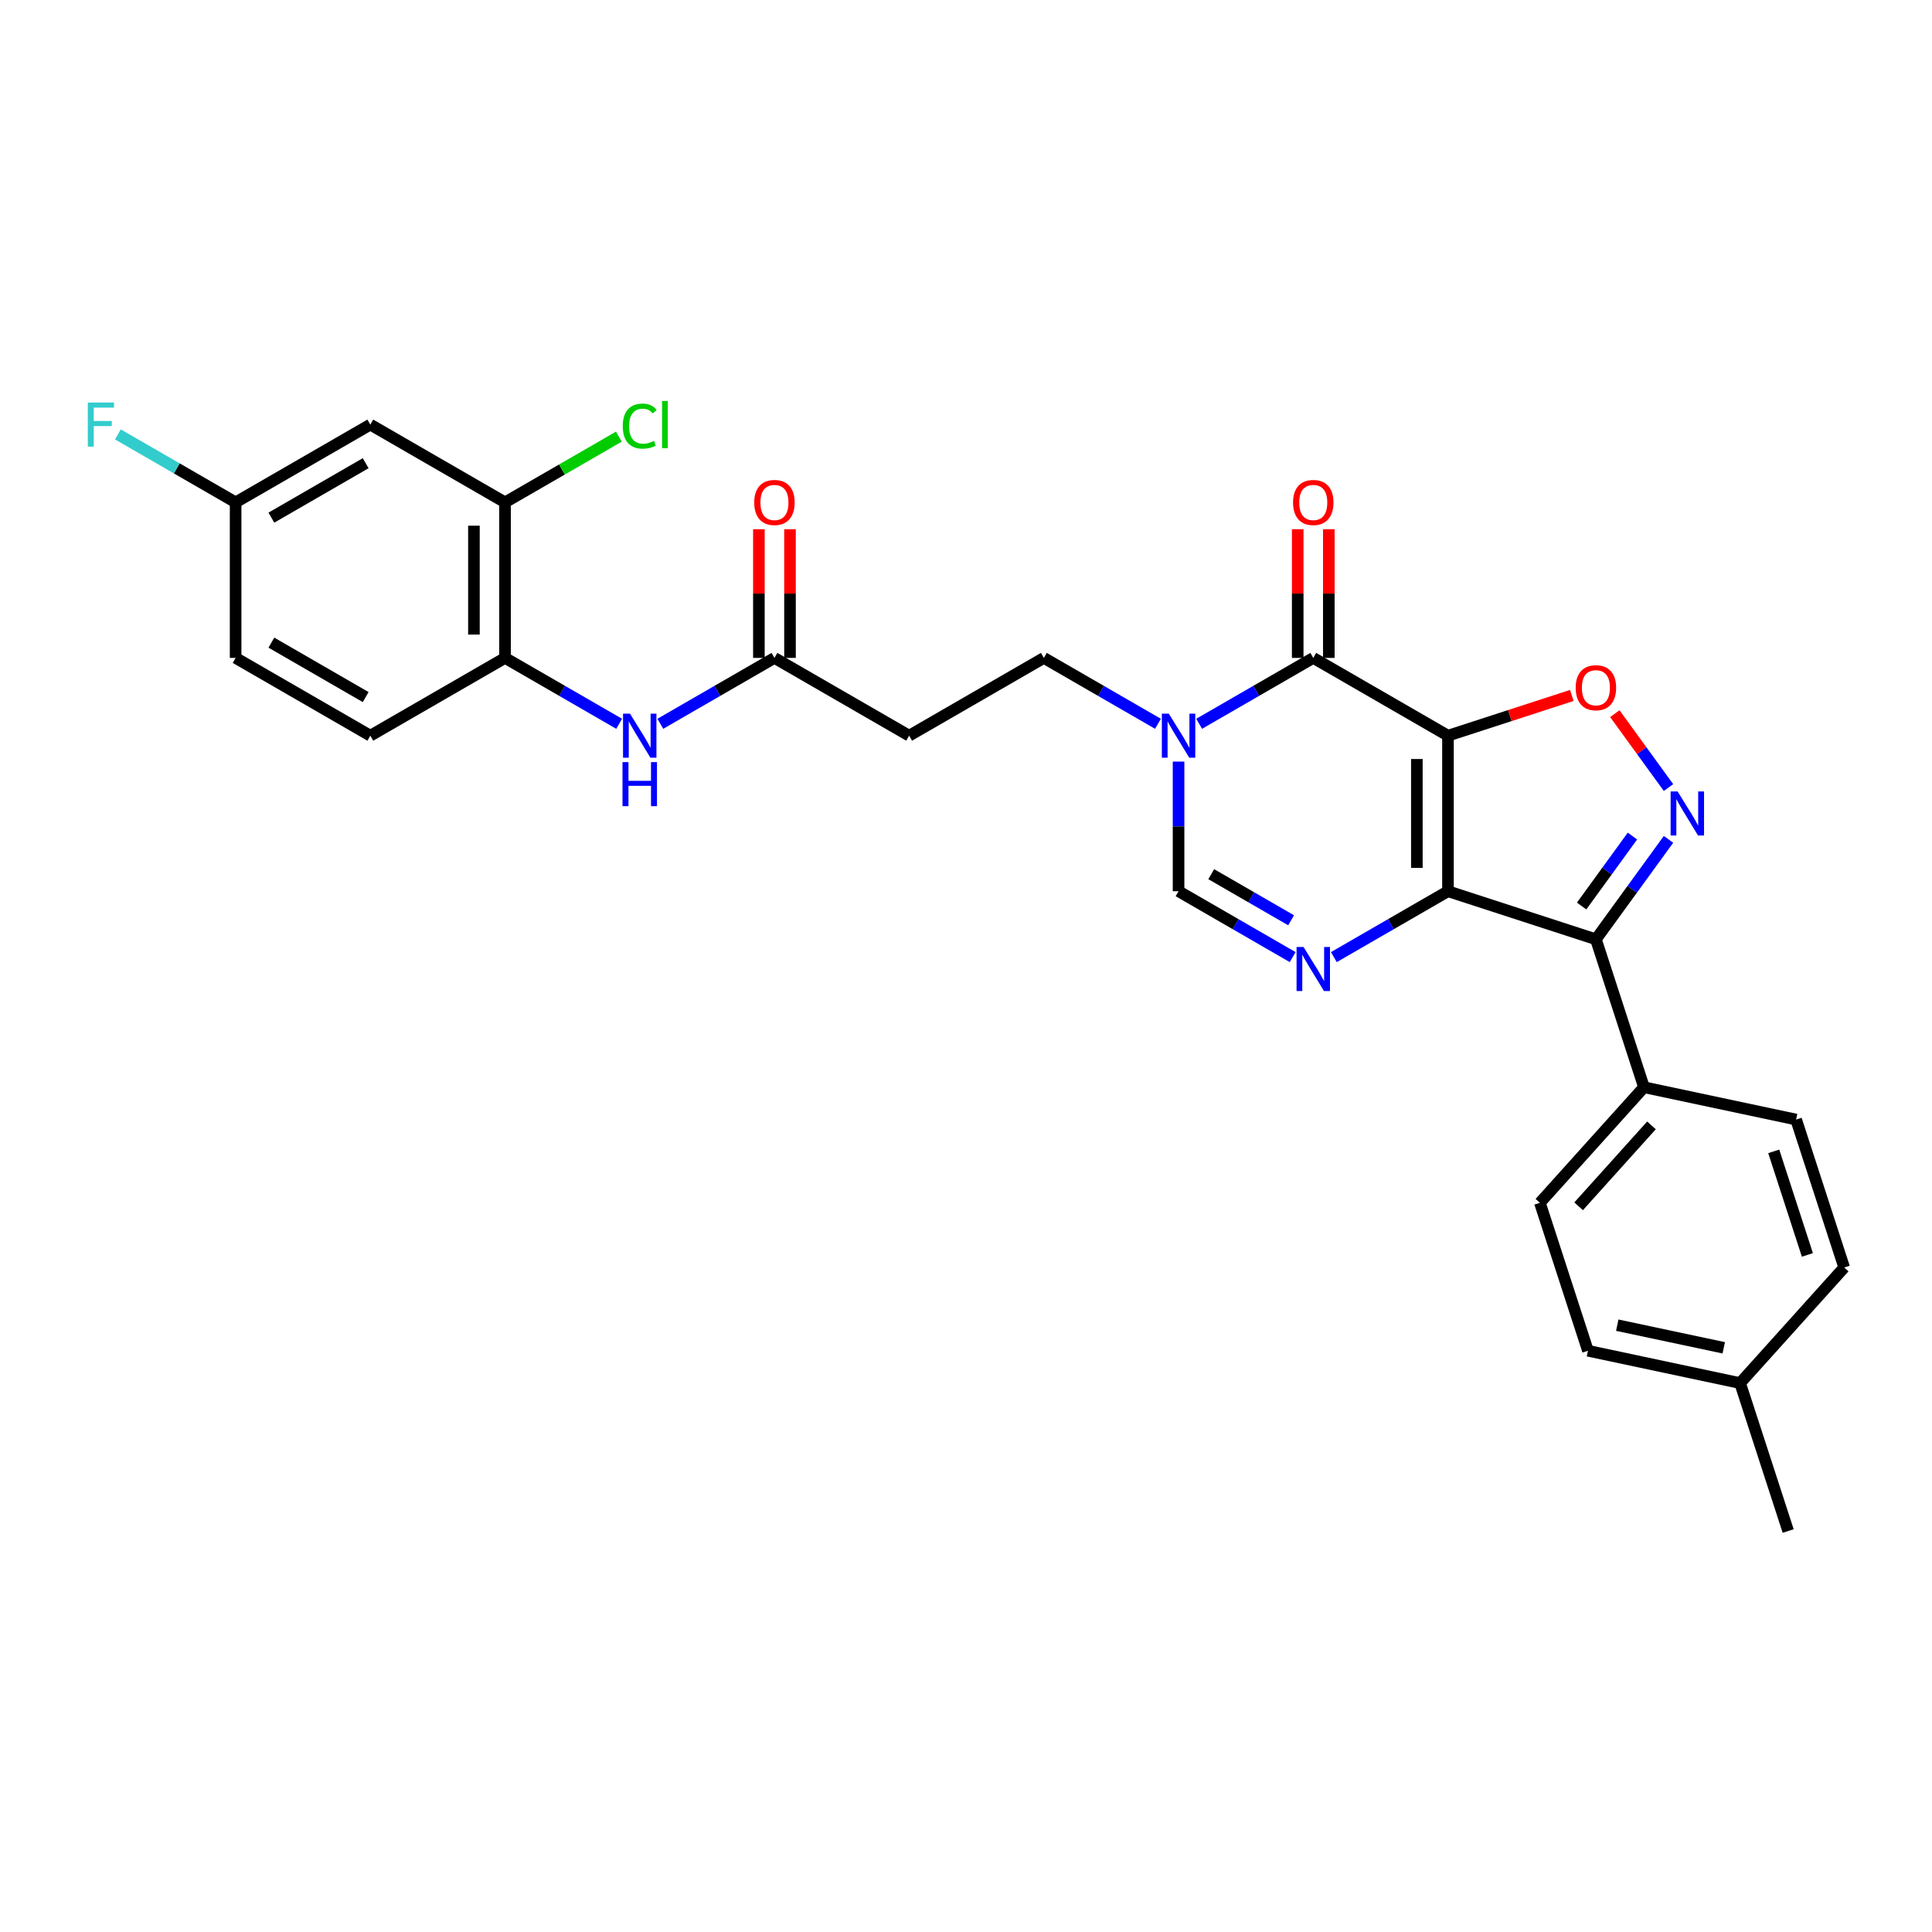 <?xml version='1.0' encoding='iso-8859-1'?>
<svg version='1.1' baseProfile='full'
              xmlns='http://www.w3.org/2000/svg'
                      xmlns:rdkit='http://www.rdkit.org/xml'
                      xmlns:xlink='http://www.w3.org/1999/xlink'
                  xml:space='preserve'
width='1000px' height='1000px' viewBox='0 0 1000 1000'>
<!-- END OF HEADER -->
<rect style='opacity:1.0;fill:#FFFFFF;stroke:none' width='1000' height='1000' x='0' y='0'> </rect>
<path class='bond-0' d='M 749.468,380.788 L 749.468,461.297' style='fill:none;fill-rule:evenodd;stroke:#000000;stroke-width:6px;stroke-linecap:butt;stroke-linejoin:miter;stroke-opacity:1' />
<path class='bond-0' d='M 733.366,392.864 L 733.366,449.221' style='fill:none;fill-rule:evenodd;stroke:#000000;stroke-width:6px;stroke-linecap:butt;stroke-linejoin:miter;stroke-opacity:1' />
<path class='bond-1' d='M 749.468,380.788 L 679.745,340.533' style='fill:none;fill-rule:evenodd;stroke:#000000;stroke-width:6px;stroke-linecap:butt;stroke-linejoin:miter;stroke-opacity:1' />
<path class='bond-5' d='M 749.468,380.788 L 781.513,370.375' style='fill:none;fill-rule:evenodd;stroke:#000000;stroke-width:6px;stroke-linecap:butt;stroke-linejoin:miter;stroke-opacity:1' />
<path class='bond-5' d='M 781.513,370.375 L 813.558,359.963' style='fill:none;fill-rule:evenodd;stroke:#FF0000;stroke-width:6px;stroke-linecap:butt;stroke-linejoin:miter;stroke-opacity:1' />
<path class='bond-2' d='M 749.468,461.297 L 826.037,486.176' style='fill:none;fill-rule:evenodd;stroke:#000000;stroke-width:6px;stroke-linecap:butt;stroke-linejoin:miter;stroke-opacity:1' />
<path class='bond-3' d='M 749.468,461.297 L 719.936,478.348' style='fill:none;fill-rule:evenodd;stroke:#000000;stroke-width:6px;stroke-linecap:butt;stroke-linejoin:miter;stroke-opacity:1' />
<path class='bond-3' d='M 719.936,478.348 L 690.404,495.398' style='fill:none;fill-rule:evenodd;stroke:#0000FF;stroke-width:6px;stroke-linecap:butt;stroke-linejoin:miter;stroke-opacity:1' />
<path class='bond-6' d='M 679.745,340.533 L 650.213,357.583' style='fill:none;fill-rule:evenodd;stroke:#000000;stroke-width:6px;stroke-linecap:butt;stroke-linejoin:miter;stroke-opacity:1' />
<path class='bond-6' d='M 650.213,357.583 L 620.681,374.633' style='fill:none;fill-rule:evenodd;stroke:#0000FF;stroke-width:6px;stroke-linecap:butt;stroke-linejoin:miter;stroke-opacity:1' />
<path class='bond-16' d='M 687.796,340.533 L 687.796,307.226' style='fill:none;fill-rule:evenodd;stroke:#000000;stroke-width:6px;stroke-linecap:butt;stroke-linejoin:miter;stroke-opacity:1' />
<path class='bond-16' d='M 687.796,307.226 L 687.796,273.919' style='fill:none;fill-rule:evenodd;stroke:#FF0000;stroke-width:6px;stroke-linecap:butt;stroke-linejoin:miter;stroke-opacity:1' />
<path class='bond-16' d='M 671.694,340.533 L 671.694,307.226' style='fill:none;fill-rule:evenodd;stroke:#000000;stroke-width:6px;stroke-linecap:butt;stroke-linejoin:miter;stroke-opacity:1' />
<path class='bond-16' d='M 671.694,307.226 L 671.694,273.919' style='fill:none;fill-rule:evenodd;stroke:#FF0000;stroke-width:6px;stroke-linecap:butt;stroke-linejoin:miter;stroke-opacity:1' />
<path class='bond-12' d='M 826.037,486.176 L 850.916,562.745' style='fill:none;fill-rule:evenodd;stroke:#000000;stroke-width:6px;stroke-linecap:butt;stroke-linejoin:miter;stroke-opacity:1' />
<path class='bond-29' d='M 826.037,486.176 L 844.826,460.316' style='fill:none;fill-rule:evenodd;stroke:#000000;stroke-width:6px;stroke-linecap:butt;stroke-linejoin:miter;stroke-opacity:1' />
<path class='bond-29' d='M 844.826,460.316 L 863.615,434.455' style='fill:none;fill-rule:evenodd;stroke:#0000FF;stroke-width:6px;stroke-linecap:butt;stroke-linejoin:miter;stroke-opacity:1' />
<path class='bond-29' d='M 818.647,468.954 L 831.799,450.851' style='fill:none;fill-rule:evenodd;stroke:#000000;stroke-width:6px;stroke-linecap:butt;stroke-linejoin:miter;stroke-opacity:1' />
<path class='bond-29' d='M 831.799,450.851 L 844.951,432.749' style='fill:none;fill-rule:evenodd;stroke:#0000FF;stroke-width:6px;stroke-linecap:butt;stroke-linejoin:miter;stroke-opacity:1' />
<path class='bond-30' d='M 669.085,495.398 L 639.553,478.348' style='fill:none;fill-rule:evenodd;stroke:#0000FF;stroke-width:6px;stroke-linecap:butt;stroke-linejoin:miter;stroke-opacity:1' />
<path class='bond-30' d='M 639.553,478.348 L 610.021,461.297' style='fill:none;fill-rule:evenodd;stroke:#000000;stroke-width:6px;stroke-linecap:butt;stroke-linejoin:miter;stroke-opacity:1' />
<path class='bond-30' d='M 668.276,476.338 L 647.604,464.403' style='fill:none;fill-rule:evenodd;stroke:#0000FF;stroke-width:6px;stroke-linecap:butt;stroke-linejoin:miter;stroke-opacity:1' />
<path class='bond-30' d='M 647.604,464.403 L 626.932,452.468' style='fill:none;fill-rule:evenodd;stroke:#000000;stroke-width:6px;stroke-linecap:butt;stroke-linejoin:miter;stroke-opacity:1' />
<path class='bond-4' d='M 863.615,407.629 L 849.723,388.51' style='fill:none;fill-rule:evenodd;stroke:#0000FF;stroke-width:6px;stroke-linecap:butt;stroke-linejoin:miter;stroke-opacity:1' />
<path class='bond-4' d='M 849.723,388.51 L 835.832,369.39' style='fill:none;fill-rule:evenodd;stroke:#FF0000;stroke-width:6px;stroke-linecap:butt;stroke-linejoin:miter;stroke-opacity:1' />
<path class='bond-7' d='M 610.021,394.2 L 610.021,427.749' style='fill:none;fill-rule:evenodd;stroke:#0000FF;stroke-width:6px;stroke-linecap:butt;stroke-linejoin:miter;stroke-opacity:1' />
<path class='bond-7' d='M 610.021,427.749 L 610.021,461.297' style='fill:none;fill-rule:evenodd;stroke:#000000;stroke-width:6px;stroke-linecap:butt;stroke-linejoin:miter;stroke-opacity:1' />
<path class='bond-14' d='M 599.362,374.633 L 569.83,357.583' style='fill:none;fill-rule:evenodd;stroke:#0000FF;stroke-width:6px;stroke-linecap:butt;stroke-linejoin:miter;stroke-opacity:1' />
<path class='bond-14' d='M 569.83,357.583 L 540.298,340.533' style='fill:none;fill-rule:evenodd;stroke:#000000;stroke-width:6px;stroke-linecap:butt;stroke-linejoin:miter;stroke-opacity:1' />
<path class='bond-8' d='M 341.787,374.633 L 371.319,357.583' style='fill:none;fill-rule:evenodd;stroke:#0000FF;stroke-width:6px;stroke-linecap:butt;stroke-linejoin:miter;stroke-opacity:1' />
<path class='bond-8' d='M 371.319,357.583 L 400.851,340.533' style='fill:none;fill-rule:evenodd;stroke:#000000;stroke-width:6px;stroke-linecap:butt;stroke-linejoin:miter;stroke-opacity:1' />
<path class='bond-10' d='M 320.468,374.633 L 290.936,357.583' style='fill:none;fill-rule:evenodd;stroke:#0000FF;stroke-width:6px;stroke-linecap:butt;stroke-linejoin:miter;stroke-opacity:1' />
<path class='bond-10' d='M 290.936,357.583 L 261.404,340.533' style='fill:none;fill-rule:evenodd;stroke:#000000;stroke-width:6px;stroke-linecap:butt;stroke-linejoin:miter;stroke-opacity:1' />
<path class='bond-9' d='M 400.851,340.533 L 470.574,380.788' style='fill:none;fill-rule:evenodd;stroke:#000000;stroke-width:6px;stroke-linecap:butt;stroke-linejoin:miter;stroke-opacity:1' />
<path class='bond-17' d='M 408.902,340.533 L 408.902,307.226' style='fill:none;fill-rule:evenodd;stroke:#000000;stroke-width:6px;stroke-linecap:butt;stroke-linejoin:miter;stroke-opacity:1' />
<path class='bond-17' d='M 408.902,307.226 L 408.902,273.919' style='fill:none;fill-rule:evenodd;stroke:#FF0000;stroke-width:6px;stroke-linecap:butt;stroke-linejoin:miter;stroke-opacity:1' />
<path class='bond-17' d='M 392.8,340.533 L 392.8,307.226' style='fill:none;fill-rule:evenodd;stroke:#000000;stroke-width:6px;stroke-linecap:butt;stroke-linejoin:miter;stroke-opacity:1' />
<path class='bond-17' d='M 392.8,307.226 L 392.8,273.919' style='fill:none;fill-rule:evenodd;stroke:#FF0000;stroke-width:6px;stroke-linecap:butt;stroke-linejoin:miter;stroke-opacity:1' />
<path class='bond-11' d='M 261.404,340.533 L 261.404,260.023' style='fill:none;fill-rule:evenodd;stroke:#000000;stroke-width:6px;stroke-linecap:butt;stroke-linejoin:miter;stroke-opacity:1' />
<path class='bond-11' d='M 245.302,328.456 L 245.302,272.099' style='fill:none;fill-rule:evenodd;stroke:#000000;stroke-width:6px;stroke-linecap:butt;stroke-linejoin:miter;stroke-opacity:1' />
<path class='bond-18' d='M 261.404,340.533 L 191.68,380.788' style='fill:none;fill-rule:evenodd;stroke:#000000;stroke-width:6px;stroke-linecap:butt;stroke-linejoin:miter;stroke-opacity:1' />
<path class='bond-15' d='M 261.404,260.023 L 191.68,219.768' style='fill:none;fill-rule:evenodd;stroke:#000000;stroke-width:6px;stroke-linecap:butt;stroke-linejoin:miter;stroke-opacity:1' />
<path class='bond-22' d='M 261.404,260.023 L 290.863,243.014' style='fill:none;fill-rule:evenodd;stroke:#000000;stroke-width:6px;stroke-linecap:butt;stroke-linejoin:miter;stroke-opacity:1' />
<path class='bond-22' d='M 290.863,243.014 L 320.323,226.006' style='fill:none;fill-rule:evenodd;stroke:#00CC00;stroke-width:6px;stroke-linecap:butt;stroke-linejoin:miter;stroke-opacity:1' />
<path class='bond-19' d='M 850.916,562.745 L 797.045,622.576' style='fill:none;fill-rule:evenodd;stroke:#000000;stroke-width:6px;stroke-linecap:butt;stroke-linejoin:miter;stroke-opacity:1' />
<path class='bond-19' d='M 854.802,582.494 L 817.091,624.376' style='fill:none;fill-rule:evenodd;stroke:#000000;stroke-width:6px;stroke-linecap:butt;stroke-linejoin:miter;stroke-opacity:1' />
<path class='bond-20' d='M 850.916,562.745 L 929.667,579.484' style='fill:none;fill-rule:evenodd;stroke:#000000;stroke-width:6px;stroke-linecap:butt;stroke-linejoin:miter;stroke-opacity:1' />
<path class='bond-13' d='M 470.574,380.788 L 540.298,340.533' style='fill:none;fill-rule:evenodd;stroke:#000000;stroke-width:6px;stroke-linecap:butt;stroke-linejoin:miter;stroke-opacity:1' />
<path class='bond-32' d='M 191.68,219.768 L 121.957,260.023' style='fill:none;fill-rule:evenodd;stroke:#000000;stroke-width:6px;stroke-linecap:butt;stroke-linejoin:miter;stroke-opacity:1' />
<path class='bond-32' d='M 189.273,239.751 L 140.466,267.929' style='fill:none;fill-rule:evenodd;stroke:#000000;stroke-width:6px;stroke-linecap:butt;stroke-linejoin:miter;stroke-opacity:1' />
<path class='bond-23' d='M 191.68,380.788 L 121.957,340.533' style='fill:none;fill-rule:evenodd;stroke:#000000;stroke-width:6px;stroke-linecap:butt;stroke-linejoin:miter;stroke-opacity:1' />
<path class='bond-23' d='M 189.273,360.805 L 140.466,332.626' style='fill:none;fill-rule:evenodd;stroke:#000000;stroke-width:6px;stroke-linecap:butt;stroke-linejoin:miter;stroke-opacity:1' />
<path class='bond-24' d='M 797.045,622.576 L 821.924,699.145' style='fill:none;fill-rule:evenodd;stroke:#000000;stroke-width:6px;stroke-linecap:butt;stroke-linejoin:miter;stroke-opacity:1' />
<path class='bond-25' d='M 929.667,579.484 L 954.545,656.054' style='fill:none;fill-rule:evenodd;stroke:#000000;stroke-width:6px;stroke-linecap:butt;stroke-linejoin:miter;stroke-opacity:1' />
<path class='bond-25' d='M 918.085,595.945 L 935.5,649.544' style='fill:none;fill-rule:evenodd;stroke:#000000;stroke-width:6px;stroke-linecap:butt;stroke-linejoin:miter;stroke-opacity:1' />
<path class='bond-21' d='M 121.957,260.023 L 121.957,340.533' style='fill:none;fill-rule:evenodd;stroke:#000000;stroke-width:6px;stroke-linecap:butt;stroke-linejoin:miter;stroke-opacity:1' />
<path class='bond-26' d='M 121.957,260.023 L 91.491,242.433' style='fill:none;fill-rule:evenodd;stroke:#000000;stroke-width:6px;stroke-linecap:butt;stroke-linejoin:miter;stroke-opacity:1' />
<path class='bond-26' d='M 91.491,242.433 L 61.025,224.844' style='fill:none;fill-rule:evenodd;stroke:#33CCCC;stroke-width:6px;stroke-linecap:butt;stroke-linejoin:miter;stroke-opacity:1' />
<path class='bond-31' d='M 821.924,699.145 L 900.674,715.884' style='fill:none;fill-rule:evenodd;stroke:#000000;stroke-width:6px;stroke-linecap:butt;stroke-linejoin:miter;stroke-opacity:1' />
<path class='bond-31' d='M 837.084,685.906 L 892.209,697.623' style='fill:none;fill-rule:evenodd;stroke:#000000;stroke-width:6px;stroke-linecap:butt;stroke-linejoin:miter;stroke-opacity:1' />
<path class='bond-27' d='M 954.545,656.054 L 900.674,715.884' style='fill:none;fill-rule:evenodd;stroke:#000000;stroke-width:6px;stroke-linecap:butt;stroke-linejoin:miter;stroke-opacity:1' />
<path class='bond-28' d='M 900.674,715.884 L 925.553,792.453' style='fill:none;fill-rule:evenodd;stroke:#000000;stroke-width:6px;stroke-linecap:butt;stroke-linejoin:miter;stroke-opacity:1' />
<path  class='atom-4' d='M 674.705 490.152
L 682.176 502.228
Q 682.917 503.42, 684.108 505.578
Q 685.3 507.735, 685.364 507.864
L 685.364 490.152
L 688.391 490.152
L 688.391 512.952
L 685.268 512.952
L 677.249 499.749
Q 676.315 498.203, 675.317 496.432
Q 674.35 494.66, 674.061 494.113
L 674.061 512.952
L 671.098 512.952
L 671.098 490.152
L 674.705 490.152
' fill='#0000FF'/>
<path  class='atom-5' d='M 868.32 409.642
L 875.791 421.719
Q 876.532 422.91, 877.723 425.068
Q 878.915 427.226, 878.979 427.354
L 878.979 409.642
L 882.006 409.642
L 882.006 432.443
L 878.883 432.443
L 870.864 419.239
Q 869.93 417.693, 868.932 415.922
Q 867.966 414.151, 867.676 413.603
L 867.676 432.443
L 864.713 432.443
L 864.713 409.642
L 868.32 409.642
' fill='#0000FF'/>
<path  class='atom-6' d='M 815.571 355.973
Q 815.571 350.498, 818.276 347.439
Q 820.981 344.38, 826.037 344.38
Q 831.093 344.38, 833.798 347.439
Q 836.504 350.498, 836.504 355.973
Q 836.504 361.512, 833.766 364.668
Q 831.029 367.792, 826.037 367.792
Q 821.014 367.792, 818.276 364.668
Q 815.571 361.544, 815.571 355.973
M 826.037 365.216
Q 829.515 365.216, 831.383 362.897
Q 833.283 360.546, 833.283 355.973
Q 833.283 351.497, 831.383 349.242
Q 829.515 346.956, 826.037 346.956
Q 822.559 346.956, 820.659 349.21
Q 818.791 351.465, 818.791 355.973
Q 818.791 360.578, 820.659 362.897
Q 822.559 365.216, 826.037 365.216
' fill='#FF0000'/>
<path  class='atom-7' d='M 604.981 369.387
L 612.453 381.464
Q 613.193 382.655, 614.385 384.813
Q 615.576 386.971, 615.641 387.099
L 615.641 369.387
L 618.668 369.387
L 618.668 392.188
L 615.544 392.188
L 607.525 378.984
Q 606.591 377.438, 605.593 375.667
Q 604.627 373.896, 604.337 373.348
L 604.337 392.188
L 601.374 392.188
L 601.374 369.387
L 604.981 369.387
' fill='#0000FF'/>
<path  class='atom-9' d='M 326.087 369.387
L 333.559 381.464
Q 334.299 382.655, 335.491 384.813
Q 336.682 386.971, 336.747 387.099
L 336.747 369.387
L 339.774 369.387
L 339.774 392.188
L 336.65 392.188
L 328.631 378.984
Q 327.698 377.438, 326.699 375.667
Q 325.733 373.896, 325.443 373.348
L 325.443 392.188
L 322.481 392.188
L 322.481 369.387
L 326.087 369.387
' fill='#0000FF'/>
<path  class='atom-9' d='M 322.207 394.468
L 325.298 394.468
L 325.298 404.161
L 336.956 404.161
L 336.956 394.468
L 340.048 394.468
L 340.048 417.268
L 336.956 417.268
L 336.956 406.737
L 325.298 406.737
L 325.298 417.268
L 322.207 417.268
L 322.207 394.468
' fill='#0000FF'/>
<path  class='atom-17' d='M 669.278 260.087
Q 669.278 254.613, 671.983 251.553
Q 674.689 248.494, 679.745 248.494
Q 684.801 248.494, 687.506 251.553
Q 690.211 254.613, 690.211 260.087
Q 690.211 265.626, 687.474 268.782
Q 684.736 271.906, 679.745 271.906
Q 674.721 271.906, 671.983 268.782
Q 669.278 265.659, 669.278 260.087
M 679.745 269.33
Q 683.223 269.33, 685.09 267.011
Q 686.99 264.66, 686.99 260.087
Q 686.99 255.611, 685.09 253.357
Q 683.223 251.07, 679.745 251.07
Q 676.267 251.07, 674.367 253.325
Q 672.499 255.579, 672.499 260.087
Q 672.499 264.693, 674.367 267.011
Q 676.267 269.33, 679.745 269.33
' fill='#FF0000'/>
<path  class='atom-18' d='M 390.384 260.087
Q 390.384 254.613, 393.09 251.553
Q 395.795 248.494, 400.851 248.494
Q 405.907 248.494, 408.612 251.553
Q 411.317 254.613, 411.317 260.087
Q 411.317 265.626, 408.58 268.782
Q 405.842 271.906, 400.851 271.906
Q 395.827 271.906, 393.09 268.782
Q 390.384 265.659, 390.384 260.087
M 400.851 269.33
Q 404.329 269.33, 406.197 267.011
Q 408.097 264.66, 408.097 260.087
Q 408.097 255.611, 406.197 253.357
Q 404.329 251.07, 400.851 251.07
Q 397.373 251.07, 395.473 253.325
Q 393.605 255.579, 393.605 260.087
Q 393.605 264.693, 395.473 267.011
Q 397.373 269.33, 400.851 269.33
' fill='#FF0000'/>
<path  class='atom-23' d='M 322.336 220.557
Q 322.336 214.889, 324.976 211.926
Q 327.649 208.931, 332.705 208.931
Q 337.407 208.931, 339.919 212.248
L 337.793 213.988
Q 335.958 211.572, 332.705 211.572
Q 329.259 211.572, 327.424 213.891
Q 325.62 216.177, 325.62 220.557
Q 325.62 225.066, 327.488 227.384
Q 329.388 229.703, 333.06 229.703
Q 335.571 229.703, 338.502 228.189
L 339.404 230.605
Q 338.212 231.378, 336.409 231.828
Q 334.605 232.279, 332.609 232.279
Q 327.649 232.279, 324.976 229.252
Q 322.336 226.225, 322.336 220.557
' fill='#00CC00'/>
<path  class='atom-23' d='M 342.688 207.547
L 345.651 207.547
L 345.651 231.989
L 342.688 231.989
L 342.688 207.547
' fill='#00CC00'/>
<path  class='atom-27' d='M 45.455 208.368
L 59.012 208.368
L 59.012 210.976
L 48.514 210.976
L 48.514 217.9
L 57.853 217.9
L 57.853 220.541
L 48.514 220.541
L 48.514 231.168
L 45.455 231.168
L 45.455 208.368
' fill='#33CCCC'/>
</svg>
